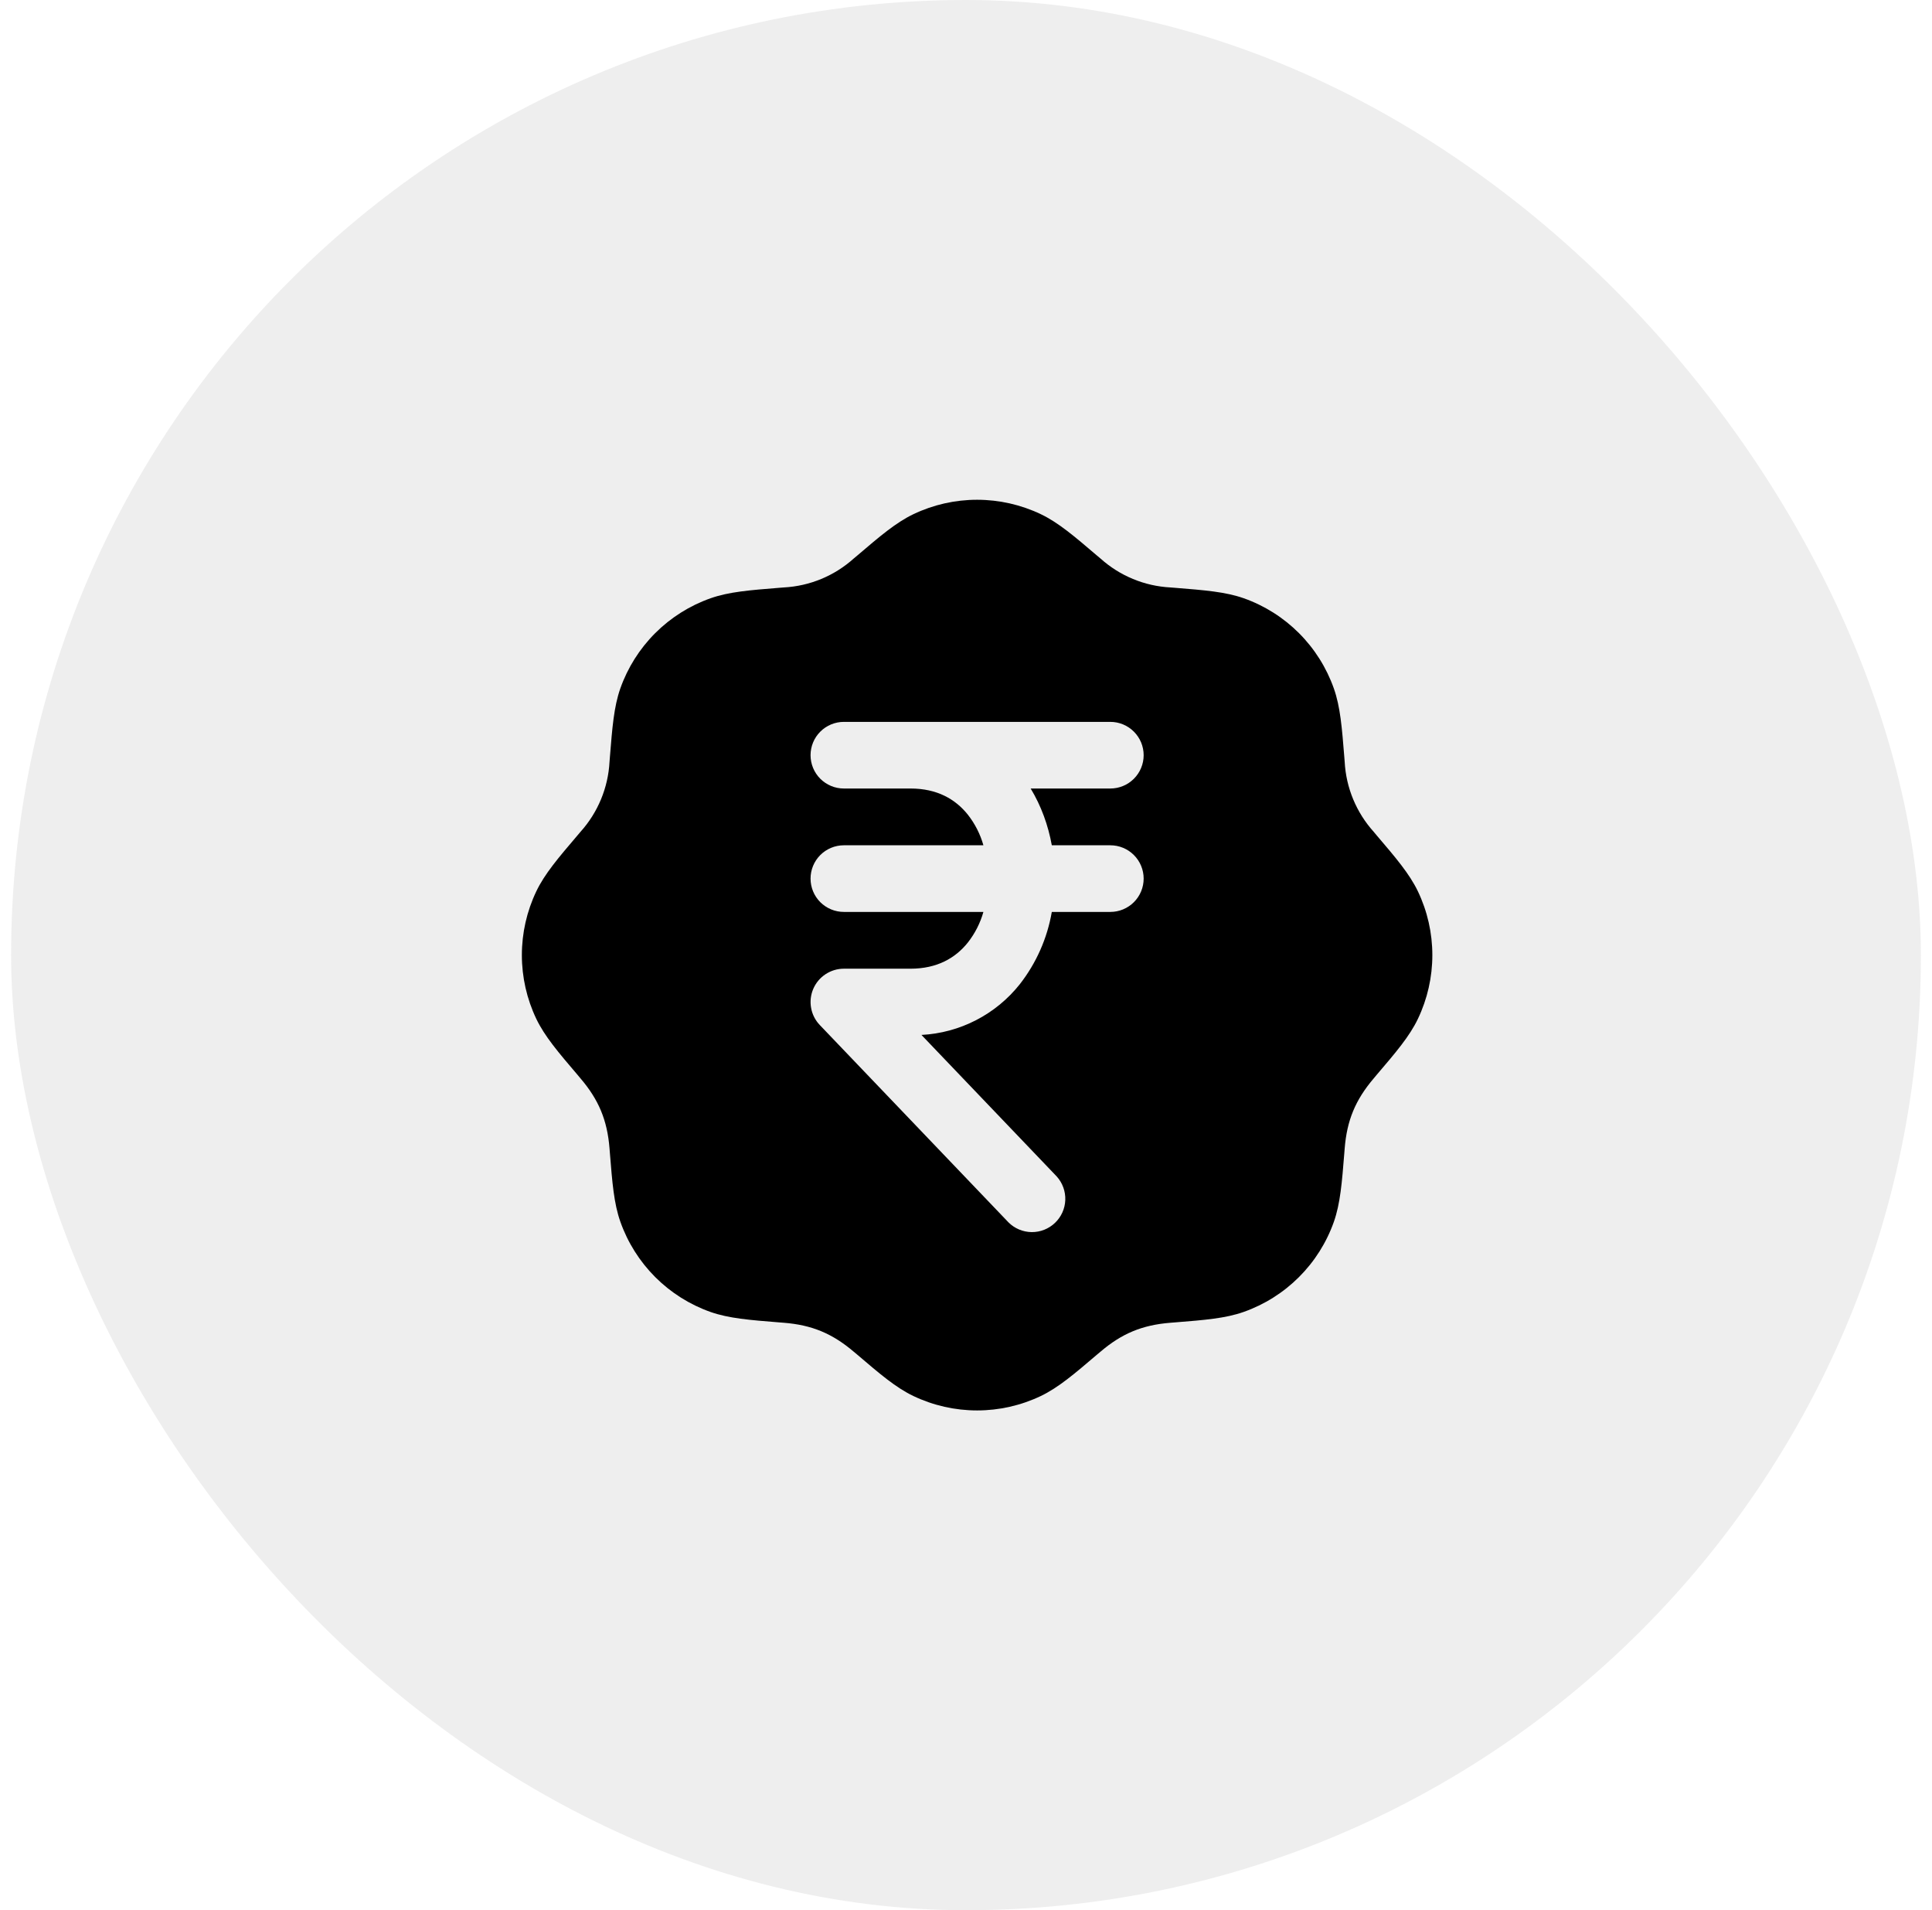 <svg width="87" height="86" viewBox="0 0 87 86" fill="none" xmlns="http://www.w3.org/2000/svg">
<rect x="0.5" width="86" height="86" rx="43" fill="#545454" fill-opacity="0.1"/>
<path d="M41.13 23.15C40.342 23.528 39.62 24.144 38.61 25.006L38.452 25.138C37.58 25.924 36.464 26.387 35.292 26.448L35.088 26.464C33.764 26.57 32.818 26.644 31.994 26.936C31.057 27.267 30.207 27.803 29.504 28.505C28.802 29.207 28.265 30.058 27.934 30.994C27.644 31.818 27.57 32.764 27.464 34.088L27.448 34.292C27.386 35.465 26.924 36.58 26.138 37.452L26.006 37.608C25.144 38.62 24.526 39.342 24.15 40.13C23.722 41.026 23.5 42.007 23.5 43C23.5 43.993 23.722 44.974 24.15 45.87C24.528 46.658 25.144 47.38 26.006 48.39L26.138 48.548C26.958 49.508 27.346 50.426 27.448 51.708L27.464 51.912C27.57 53.236 27.644 54.182 27.936 55.006C28.267 55.943 28.803 56.793 29.505 57.496C30.207 58.198 31.058 58.735 31.994 59.066C32.818 59.356 33.764 59.43 35.088 59.536L35.292 59.552C36.55 59.652 37.472 60.028 38.452 60.862L38.61 60.994C39.62 61.856 40.342 62.474 41.13 62.85C42.026 63.278 43.007 63.5 44 63.5C44.993 63.5 45.974 63.278 46.87 62.85C47.658 62.472 48.38 61.856 49.39 60.994L49.548 60.862C50.508 60.042 51.426 59.654 52.708 59.552L52.912 59.536C54.236 59.43 55.182 59.356 56.006 59.064C56.942 58.733 57.793 58.197 58.495 57.495C59.198 56.793 59.735 55.943 60.066 55.006C60.356 54.182 60.43 53.236 60.536 51.912L60.552 51.708C60.652 50.45 61.028 49.528 61.862 48.548L61.994 48.39C62.856 47.38 63.474 46.658 63.85 45.87C64.278 44.974 64.5 43.993 64.5 43C64.5 42.007 64.278 41.026 63.85 40.13C63.472 39.342 62.856 38.62 61.994 37.61L61.862 37.452C61.076 36.58 60.613 35.465 60.552 34.292L60.536 34.088C60.43 32.764 60.356 31.818 60.064 30.994C59.733 30.058 59.197 29.207 58.495 28.505C57.793 27.802 56.942 27.265 56.006 26.934C55.182 26.644 54.236 26.57 52.912 26.464L52.708 26.448C51.535 26.387 50.42 25.924 49.548 25.138L49.39 25.006C48.38 24.144 47.658 23.526 46.87 23.15C45.974 22.722 44.993 22.5 44 22.5C43.007 22.5 42.026 22.722 41.13 23.15ZM36.5 34C36.5 33.602 36.658 33.221 36.939 32.94C37.221 32.658 37.602 32.5 38 32.5H50C50.398 32.5 50.779 32.658 51.06 32.94C51.342 33.221 51.5 33.602 51.5 34C51.5 34.398 51.342 34.779 51.06 35.061C50.779 35.342 50.398 35.5 50 35.5H46.412C46.888 36.286 47.202 37.16 47.364 38.056H50C50.398 38.056 50.779 38.214 51.06 38.495C51.342 38.777 51.5 39.158 51.5 39.556C51.5 39.954 51.342 40.336 51.06 40.617C50.779 40.898 50.398 41.056 50 41.056H47.364C47.159 42.244 46.664 43.362 45.922 44.312C45.388 44.984 44.717 45.536 43.953 45.929C43.19 46.323 42.352 46.549 41.494 46.594L47.584 52.964C47.846 53.254 47.985 53.635 47.971 54.025C47.957 54.416 47.791 54.785 47.508 55.055C47.226 55.325 46.849 55.474 46.458 55.471C46.067 55.467 45.693 55.311 45.416 55.036L36.916 46.148C36.713 45.936 36.577 45.669 36.525 45.38C36.472 45.091 36.506 44.793 36.621 44.523C36.737 44.252 36.929 44.022 37.174 43.861C37.419 43.699 37.706 43.612 38 43.612H41C42.2 43.612 43.024 43.132 43.58 42.438C43.903 42.028 44.142 41.558 44.284 41.056H38C37.602 41.056 37.221 40.898 36.939 40.617C36.658 40.336 36.5 39.954 36.5 39.556C36.5 39.158 36.658 38.777 36.939 38.495C37.221 38.214 37.602 38.056 38 38.056H44.284C44.142 37.554 43.903 37.084 43.58 36.674C43.024 35.98 42.2 35.5 41 35.5H38C37.602 35.5 37.221 35.342 36.939 35.061C36.658 34.779 36.5 34.398 36.5 34Z" fill="black"/>
</svg>
